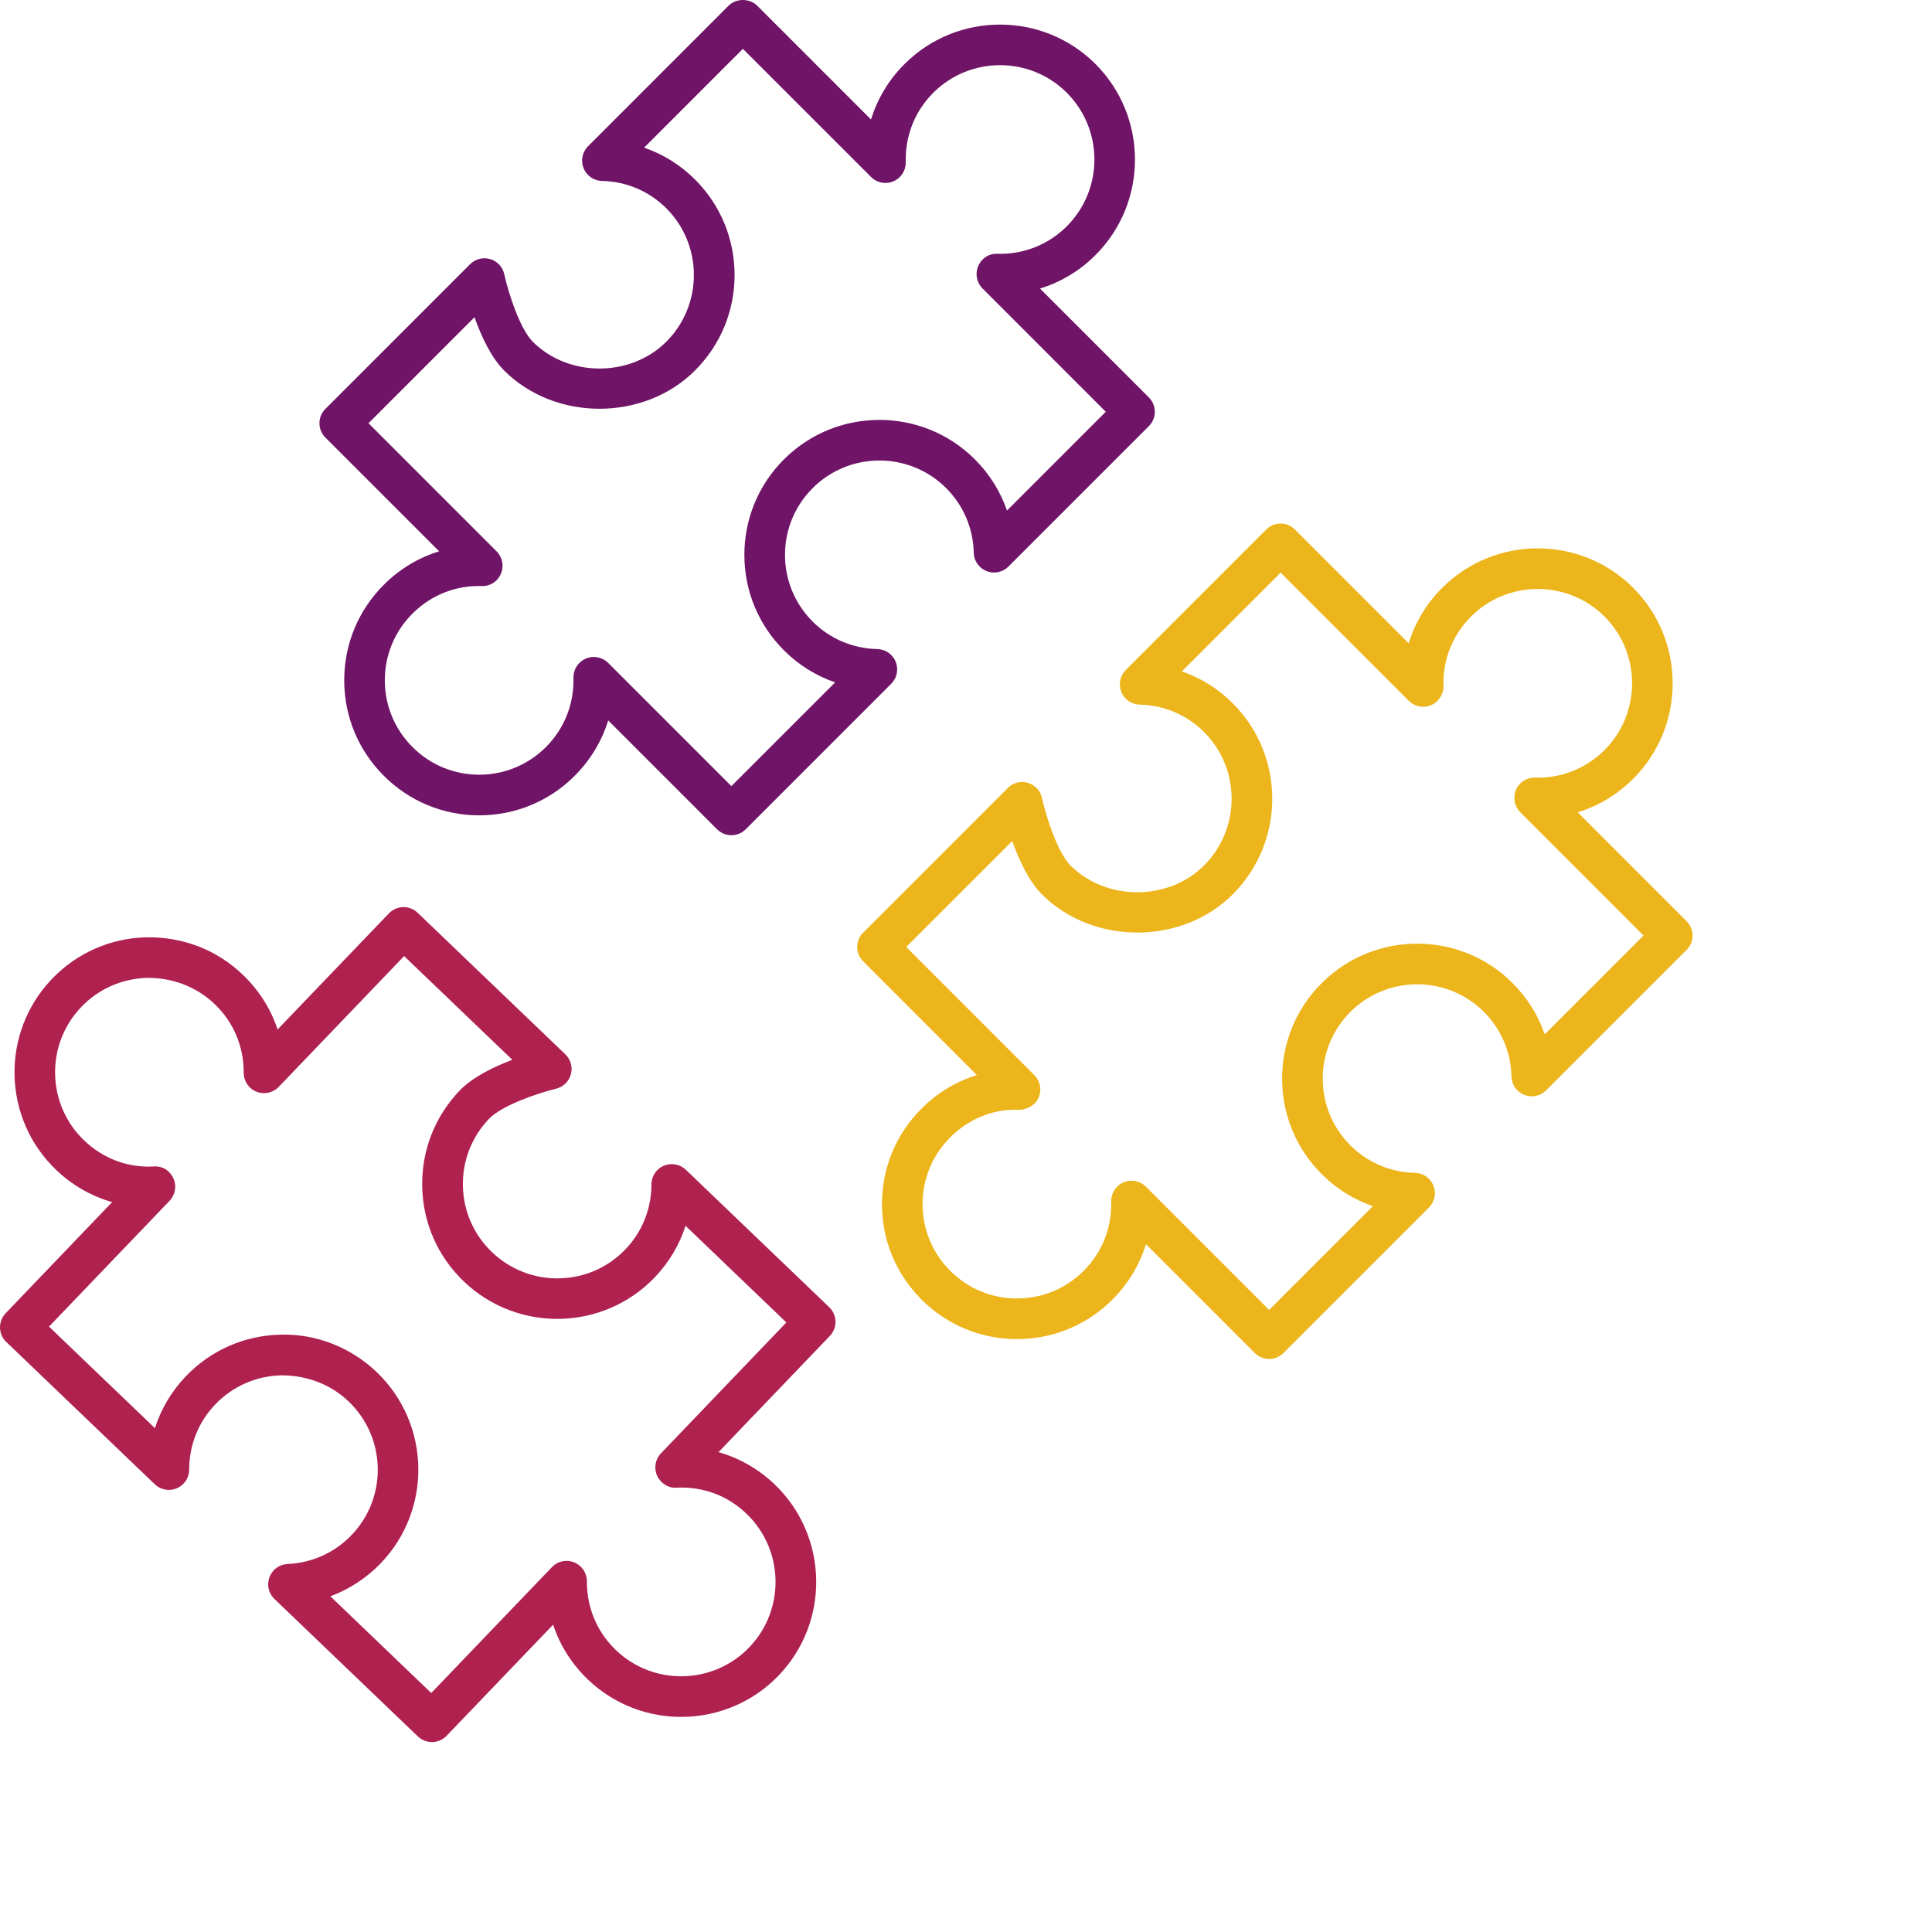 <?xml version="1.0" encoding="utf-8"?>
<!-- Generator: Adobe Illustrator 26.2.1, SVG Export Plug-In . SVG Version: 6.00 Build 0)  -->
<svg version="1.1" id="Layer_1" xmlns="http://www.w3.org/2000/svg" xmlns:xlink="http://www.w3.org/1999/xlink" x="0px" y="0px"
	 width="600px" height="600px" viewBox="0 0 600 600" enable-background="new 0 0 600 600" xml:space="preserve">
<g>
	<path fill="#701467" d="M227.14,259.38c-1.61,0-3.23-0.62-4.46-1.85l-33.8-33.8c-1.98,6.42-5.5,12.29-10.4,17.2
		c-7.92,7.92-18.45,12.28-29.65,12.28l0,0c-11.2,0-21.73-4.37-29.64-12.29c-7.92-7.92-12.29-18.45-12.29-29.65
		s4.36-21.73,12.29-29.65c4.89-4.9,10.77-8.43,17.19-10.4l-35.32-35.32c-2.47-2.47-2.47-6.46,0-8.92l44.92-44.92
		c1.63-1.64,4.02-2.24,6.23-1.6s3.9,2.45,4.39,4.7c1.32,6.01,4.9,17.01,8.87,20.98c11.08,11.09,30.36,11.07,41.44,0
		c11.43-11.43,11.44-30.03,0.01-41.46c-5.31-5.31-12.41-8.33-19.98-8.49c-2.53-0.06-4.78-1.61-5.71-3.96
		c-0.94-2.34-0.39-5.02,1.39-6.81l43.63-43.64c2.37-2.37,6.56-2.37,8.92,0l35.33,35.33c1.98-6.43,5.5-12.32,10.41-17.22
		c16.34-16.34,42.95-16.34,59.31,0c16.34,16.36,16.34,42.97,0,59.32c-4.91,4.91-10.8,8.43-17.24,10.4l33.81,33.81
		c2.47,2.47,2.47,6.46,0,8.92l-43.62,43.62c-1.79,1.79-4.49,2.34-6.81,1.39c-2.35-0.94-3.91-3.19-3.96-5.71
		c-0.17-7.57-3.21-14.7-8.56-20.05c-11.44-11.43-30.04-11.43-41.46,0c-5.54,5.54-8.59,12.9-8.59,20.72s3.05,15.19,8.59,20.73
		c5.34,5.34,12.47,8.37,20.07,8.53c2.53,0.06,4.78,1.61,5.72,3.96s0.39,5.03-1.39,6.82l-45.18,45.18
		C230.37,258.76,228.75,259.38,227.14,259.38L227.14,259.38z M184.42,204.03c1.64,0,3.25,0.64,4.46,1.85l38.26,38.26l32.22-32.22
		c-5.94-2.04-11.37-5.42-15.9-9.95c-7.92-7.92-12.29-18.45-12.29-29.65s4.36-21.73,12.29-29.65c16.34-16.35,42.95-16.36,59.31,0
		c4.54,4.54,7.92,9.97,9.96,15.89l30.68-30.68l-38.28-38.29c-1.82-1.82-2.35-4.58-1.34-6.95c1.02-2.38,3.25-3.94,5.97-3.82
		c8.12,0.23,15.82-2.82,21.55-8.55c11.42-11.43,11.42-30.03,0-41.46c-11.44-11.43-30.04-11.42-41.47,0
		c-5.72,5.72-8.76,13.37-8.55,21.54c0.06,2.58-1.45,4.94-3.82,5.96s-5.12,0.49-6.95-1.34l-39.81-39.8l-30.67,30.68
		c5.9,2.04,11.3,5.39,15.81,9.9c7.92,7.92,12.28,18.46,12.28,29.66s-4.37,21.73-12.29,29.65c-15.84,15.84-43.45,15.85-59.29,0
		c-4.1-4.1-7.15-10.8-9.19-16.54l-32.92,32.92l39.79,39.8c1.83,1.82,2.35,4.58,1.34,6.96c-1.02,2.37-3.28,3.88-5.97,3.81
		c-8.05-0.28-15.77,2.81-21.49,8.54c-5.55,5.54-8.6,12.9-8.6,20.72s3.05,15.19,8.59,20.73c5.53,5.54,12.89,8.59,20.72,8.59l0,0
		c7.83,0,15.18-3.05,20.72-8.58c5.72-5.73,8.76-13.37,8.55-21.5c-0.07-2.58,1.45-4.94,3.82-5.97c0.8-0.35,1.65-0.51,2.49-0.51
		H184.42z"/>
	<path fill="#EDB51C" d="M394.14,422.04L394.14,422.04c-1.68,0-3.28-0.67-4.46-1.85l-33.79-33.8c-1.98,6.42-5.5,12.29-10.41,17.2
		c-7.92,7.92-18.45,12.28-29.65,12.28l0,0c-11.2,0-21.73-4.36-29.65-12.29c-7.92-7.92-12.28-18.44-12.28-29.65
		s4.36-21.73,12.29-29.65c4.89-4.91,10.77-8.43,17.19-10.4l-35.32-35.33c-2.47-2.47-2.47-6.46,0-8.92l44.92-44.92
		c1.63-1.65,4.01-2.25,6.23-1.6c2.21,0.65,3.9,2.45,4.39,4.7c1.32,6.01,4.9,17.01,8.87,20.98c11.08,11.08,30.37,11.08,41.45,0
		c11.43-11.44,11.44-30.04,0-41.46c-5.31-5.31-12.41-8.33-19.98-8.5c-2.53-0.06-4.78-1.61-5.71-3.96c-0.94-2.34-0.39-5.02,1.39-6.81
		l43.62-43.62c2.47-2.47,6.46-2.47,8.92,0l35.33,35.33c1.98-6.43,5.5-12.32,10.41-17.22c16.34-16.34,42.96-16.34,59.31,0
		c16.34,16.36,16.34,42.96,0,59.31c-4.91,4.91-10.8,8.43-17.22,10.41l33.8,33.81c2.47,2.47,2.47,6.46,0,8.92l-43.62,43.62
		c-1.79,1.79-4.47,2.35-6.81,1.39c-2.35-0.94-3.91-3.19-3.96-5.71c-0.17-7.57-3.2-14.69-8.55-20.05
		c-11.43-11.41-30.02-11.43-41.47,0c-5.54,5.54-8.59,12.9-8.59,20.73s3.05,15.18,8.59,20.72c5.34,5.35,12.47,8.38,20.07,8.54
		c2.53,0.06,4.78,1.61,5.72,3.96s0.39,5.03-1.39,6.82L398.6,420.2c-1.18,1.18-2.79,1.85-4.46,1.85L394.14,422.04z M351.42,366.69
		c1.64,0,3.25,0.64,4.46,1.85l38.26,38.27l32.22-32.22c-5.93-2.05-11.36-5.42-15.9-9.96c-7.92-7.92-12.29-18.45-12.29-29.65
		s4.36-21.74,12.29-29.65c16.36-16.36,42.96-16.36,59.31,0c4.54,4.54,7.91,9.96,9.96,15.89l30.68-30.68l-38.28-38.29
		c-1.82-1.82-2.35-4.58-1.34-6.96c1.02-2.37,3.28-3.83,5.97-3.81c8.07,0.28,15.79-2.82,21.54-8.54c11.42-11.43,11.42-30.03,0-41.46
		c-11.43-11.41-30.04-11.43-41.47,0c-5.72,5.72-8.76,13.37-8.55,21.54c0.06,2.58-1.45,4.94-3.82,5.96s-5.12,0.49-6.95-1.34
		l-39.8-39.8l-30.67,30.67c5.9,2.04,11.31,5.4,15.81,9.91c16.35,16.34,16.35,42.95,0,59.31c-15.84,15.86-43.46,15.84-59.3,0
		c-4.1-4.1-7.15-10.8-9.19-16.54l-32.92,32.91l39.79,39.8c1.83,1.82,2.35,4.58,1.34,6.96c-1.02,2.37-3.54,3.69-5.97,3.81
		c-8.17-0.38-15.77,2.82-21.49,8.54c-5.55,5.55-8.6,12.9-8.6,20.73s3.05,15.18,8.59,20.72c5.53,5.54,12.89,8.59,20.72,8.59l0,0
		c7.83,0,15.19-3.04,20.72-8.58c5.73-5.74,8.77-13.37,8.55-21.51c-0.07-2.58,1.44-4.94,3.82-5.97c0.8-0.35,1.65-0.51,2.49-0.51
		L351.42,366.69z"/>
	<path fill="#AF214E" d="M134.13,541.01c-1.57,0-3.14-0.58-4.37-1.76l-44.54-42.68c-1.82-1.74-2.43-4.41-1.53-6.78
		c0.89-2.37,3.11-3.97,5.63-4.08c7.57-0.33,14.62-3.52,19.87-8.99c11.18-11.67,10.78-30.26-0.89-41.45
		c-5.65-5.43-13.16-8.17-20.9-8.15c-7.83,0.17-15.12,3.38-20.55,9.03c-5.23,5.45-8.1,12.65-8.1,20.24c0,2.53-1.51,4.81-3.83,5.81
		c-2.33,0.99-5.01,0.51-6.85-1.25l-46.13-44.2c-2.51-2.41-2.6-6.4-0.18-8.92l33.06-34.5c-6.45-1.84-12.41-5.24-17.42-10.04
		c-16.69-16-17.26-42.6-1.25-59.29c7.75-8.09,18.19-12.68,29.38-12.91c11.41-0.16,21.83,3.91,29.91,11.66
		c5,4.79,8.65,10.58,10.77,16.96l34.57-36.06c2.41-2.5,6.4-2.61,8.92-0.18l45.87,43.96c1.66,1.59,2.32,3.97,1.72,6.19
		s-2.37,3.95-4.6,4.49c-5.98,1.45-16.9,5.26-20.79,9.31c-5.42,5.66-8.31,13.08-8.15,20.9c0.17,7.83,3.38,15.12,9.03,20.54
		c5.66,5.42,13.29,8.36,20.91,8.14c7.83-0.16,15.13-3.36,20.55-9.02c5.19-5.42,8.06-12.58,8.07-20.15c0-2.53,1.51-4.81,3.83-5.8
		c2.33-0.98,5.01-0.5,6.85,1.25l44.54,42.69c2.51,2.41,2.6,6.4,0.18,8.92l-34.57,36.08c6.47,1.84,12.43,5.24,17.44,10.03
		c16.69,16,17.26,42.6,1.27,59.3c-16.02,16.69-42.6,17.27-59.31,1.26c-5-4.81-8.66-10.62-10.77-17l-33.09,34.52
		c-1.24,1.29-2.9,1.94-4.55,1.94L134.13,541.01z M102.61,495.76l31.32,30.02l37.47-39.09c1.78-1.86,4.53-2.47,6.92-1.48
		c2.4,0.97,3.96,3.3,3.94,5.88c-0.04,8.16,3.16,15.75,9,21.36c11.67,11.18,30.26,10.79,41.46-0.89
		c11.18-11.67,10.78-30.27-0.89-41.46c-5.84-5.59-13.37-8.47-21.71-8.09c-2.46,0.24-4.97-1.33-6.04-3.69
		c-1.07-2.35-0.6-5.11,1.19-6.98l38.94-40.64l-31.31-30.02c-1.92,5.95-5.16,11.42-9.57,16.02c-16.01,16.69-42.6,17.25-59.3,1.25
		c-8.09-7.75-12.68-18.18-12.91-29.38c-0.24-11.2,3.9-21.82,11.65-29.91c4.01-4.18,10.64-7.38,16.34-9.53l-33.61-32.21l-38.95,40.63
		c-1.79,1.85-4.55,2.46-6.92,1.48c-2.4-0.97-3.96-3.3-3.94-5.88c0.04-8.15-3.16-15.71-9-21.3c-5.65-5.43-13.13-8.22-20.9-8.16
		c-7.83,0.17-15.12,3.38-20.55,9.03c-11.18,11.67-10.79,30.26,0.88,41.44c5.85,5.61,13.51,8.57,21.68,8.09
		c2.83-0.15,4.98,1.34,6.05,3.69s0.6,5.11-1.19,6.98l-37.44,39.07l32.89,31.53c1.92-5.98,5.17-11.48,9.61-16.11
		c7.75-8.09,18.19-12.68,29.39-12.92c10.89-0.34,21.82,3.89,29.91,11.66c16.69,16,17.26,42.6,1.26,59.29
		c-4.44,4.63-9.8,8.13-15.68,10.3L102.61,495.76z"/>
</g>
</svg>

